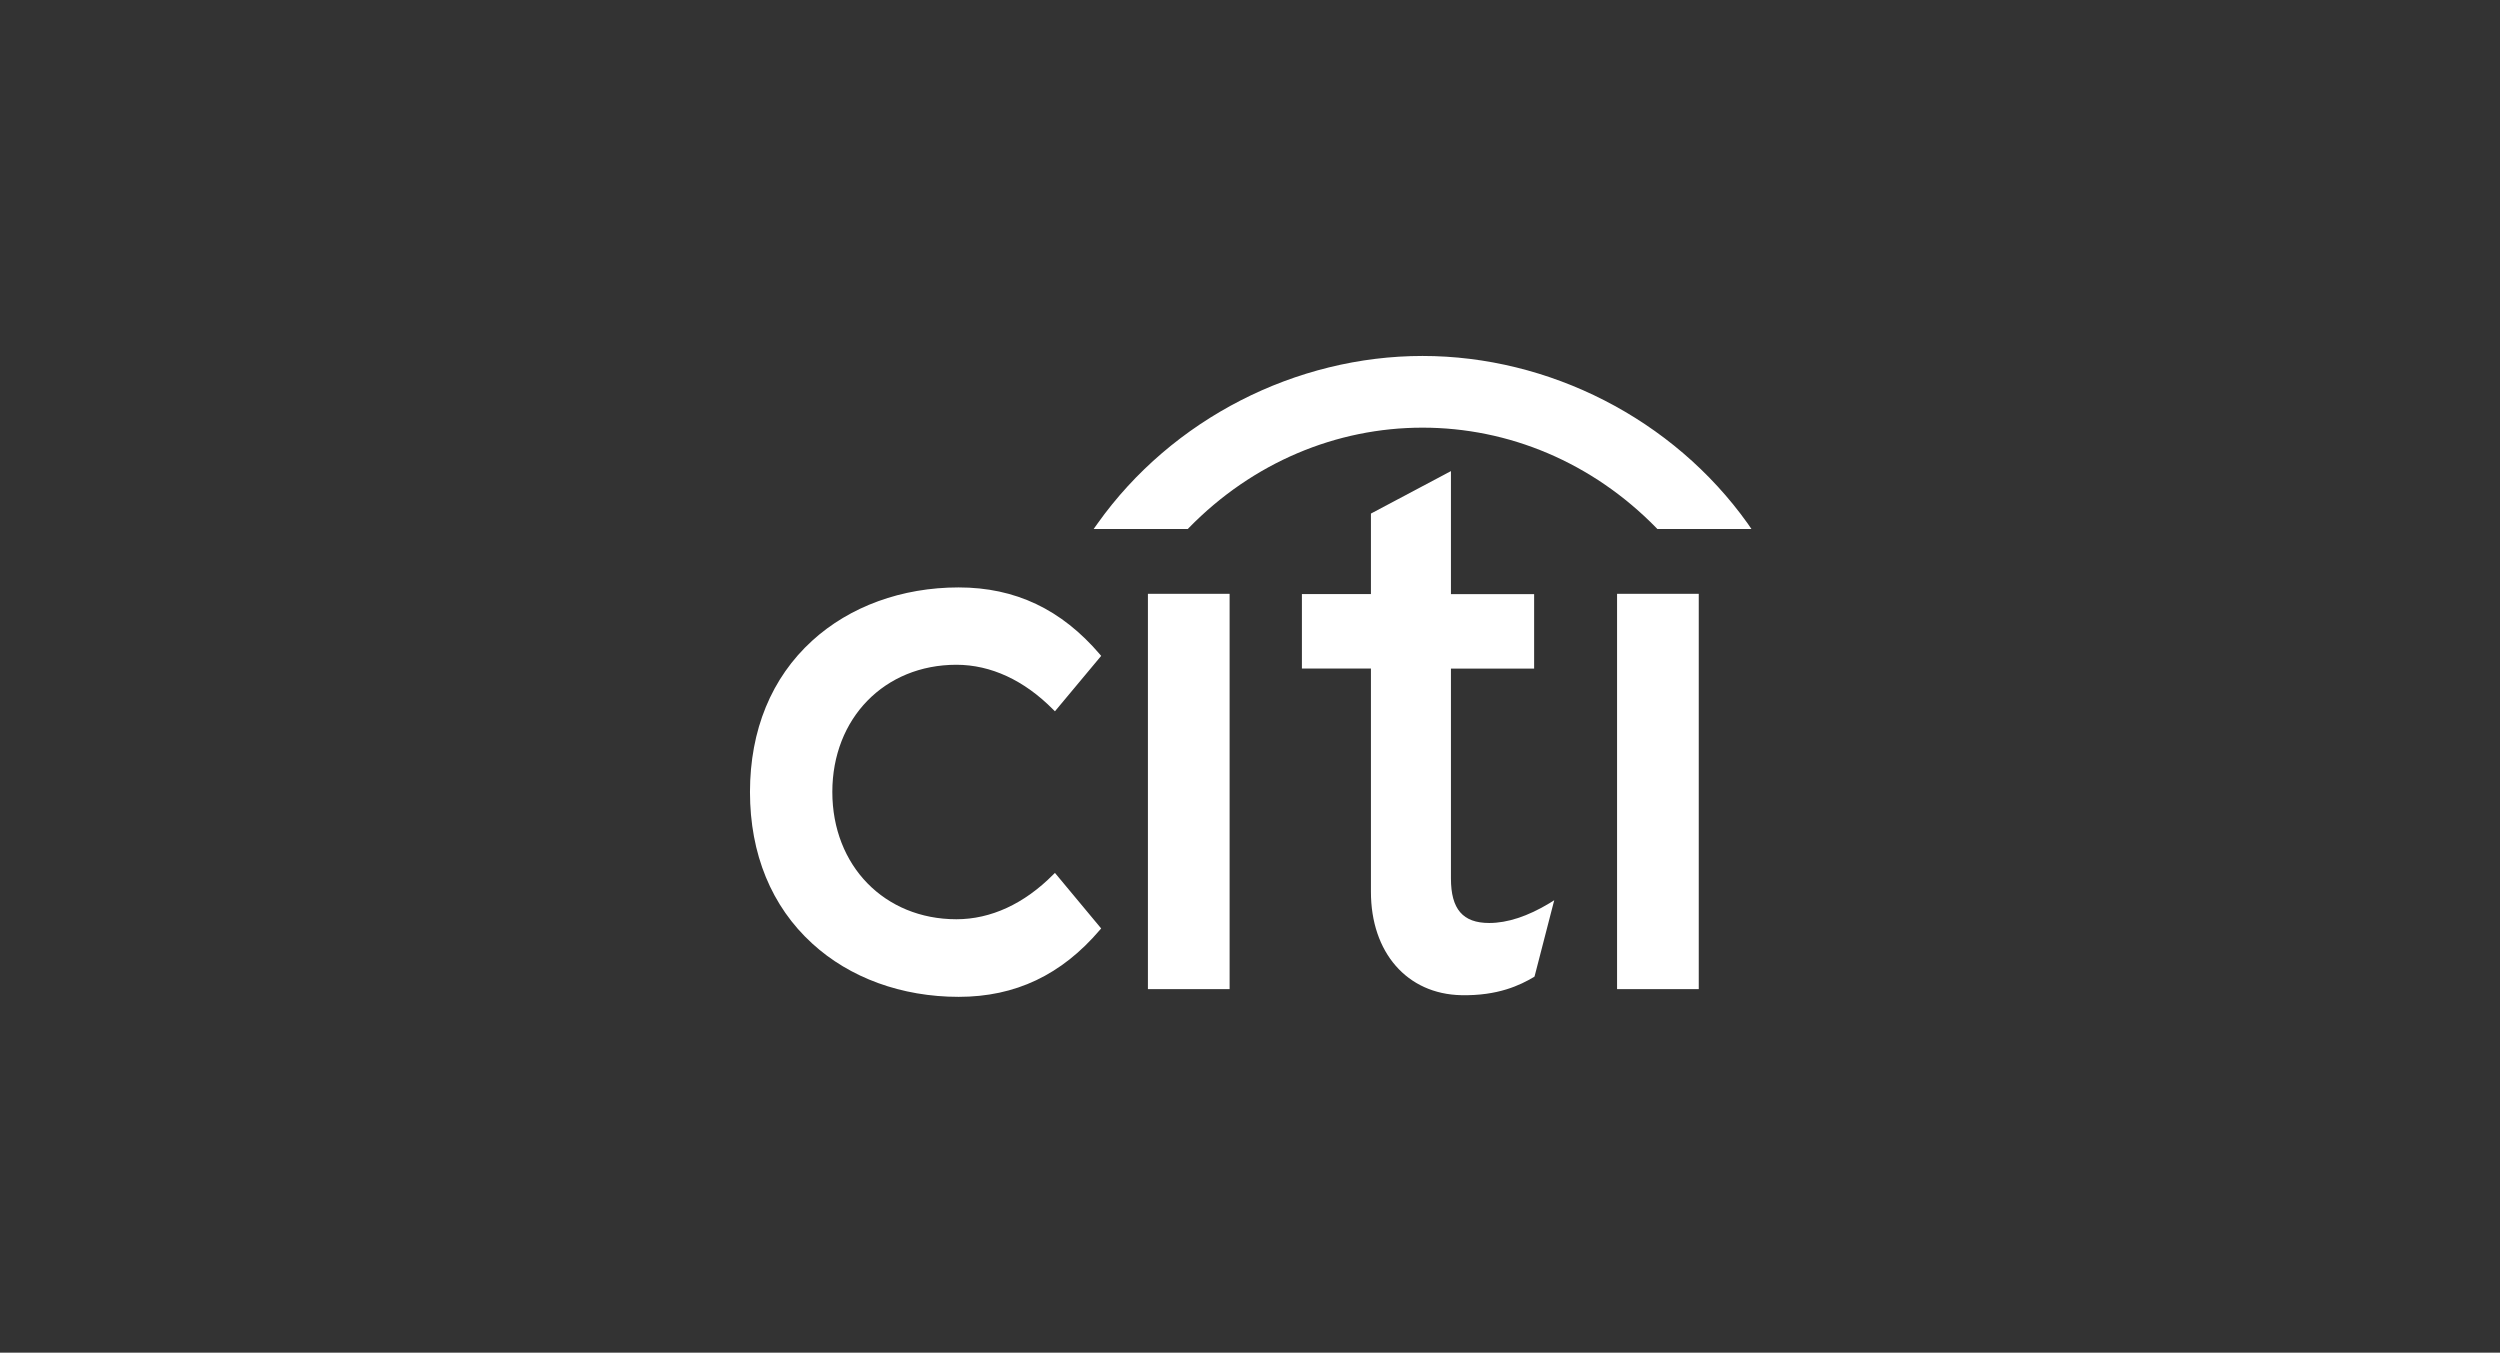 <svg width="353" height="191" viewBox="0 0 353 191" fill="none" xmlns="http://www.w3.org/2000/svg">
<rect x="0" y="0" width="353" height="191" fill="#333333" stroke="none"/>
<path d="M148.956 123.252L148.708 123.498C144.626 127.616 139.907 129.798 135.045 129.798C124.895 129.798 117.525 122.243 117.525 111.826C117.525 101.42 124.895 93.865 135.045 93.865C139.907 93.865 144.626 96.059 148.708 100.189L148.956 100.435L155.486 92.61L155.308 92.399C149.879 86.041 143.361 82.944 135.364 82.944C127.332 82.944 119.986 85.63 114.686 90.463C108.937 95.695 105.897 103.086 105.897 111.838C105.897 120.577 108.937 127.98 114.686 133.224C119.986 138.08 127.32 140.755 135.364 140.755C143.372 140.755 149.89 137.658 155.308 131.3L155.486 131.1L148.956 123.252Z" fill="white"/>
<path d="M162.086 139.664H173.62V83.847H162.086V139.664Z" fill="white"/>
<path d="M218.784 127.534C215.709 129.388 212.846 130.326 210.279 130.326C206.553 130.326 204.873 128.379 204.873 124.038V94.405H216.619V83.894H204.873V66.52L193.576 72.515V83.882H183.829V94.393H193.576V125.903C193.564 134.502 198.686 140.368 206.34 140.52C211.533 140.626 214.668 139.089 216.572 137.963L216.678 137.881L219.458 127.112L218.784 127.534Z" fill="white"/>
<path d="M228.33 139.664H239.864V83.847H228.33V139.664Z" fill="white"/>
<path fill-rule="evenodd" clip-rule="evenodd" d="M246.784 73.934C236.221 59.106 218.69 50.261 200.863 50.261C183.036 50.261 165.505 59.106 154.965 73.934L154.421 74.697H167.717L167.859 74.544C176.897 65.288 188.714 60.385 200.863 60.385C213.012 60.385 224.817 65.276 233.878 74.544L234.02 74.697H247.305L246.784 73.934Z" fill="white"/>
</svg>
